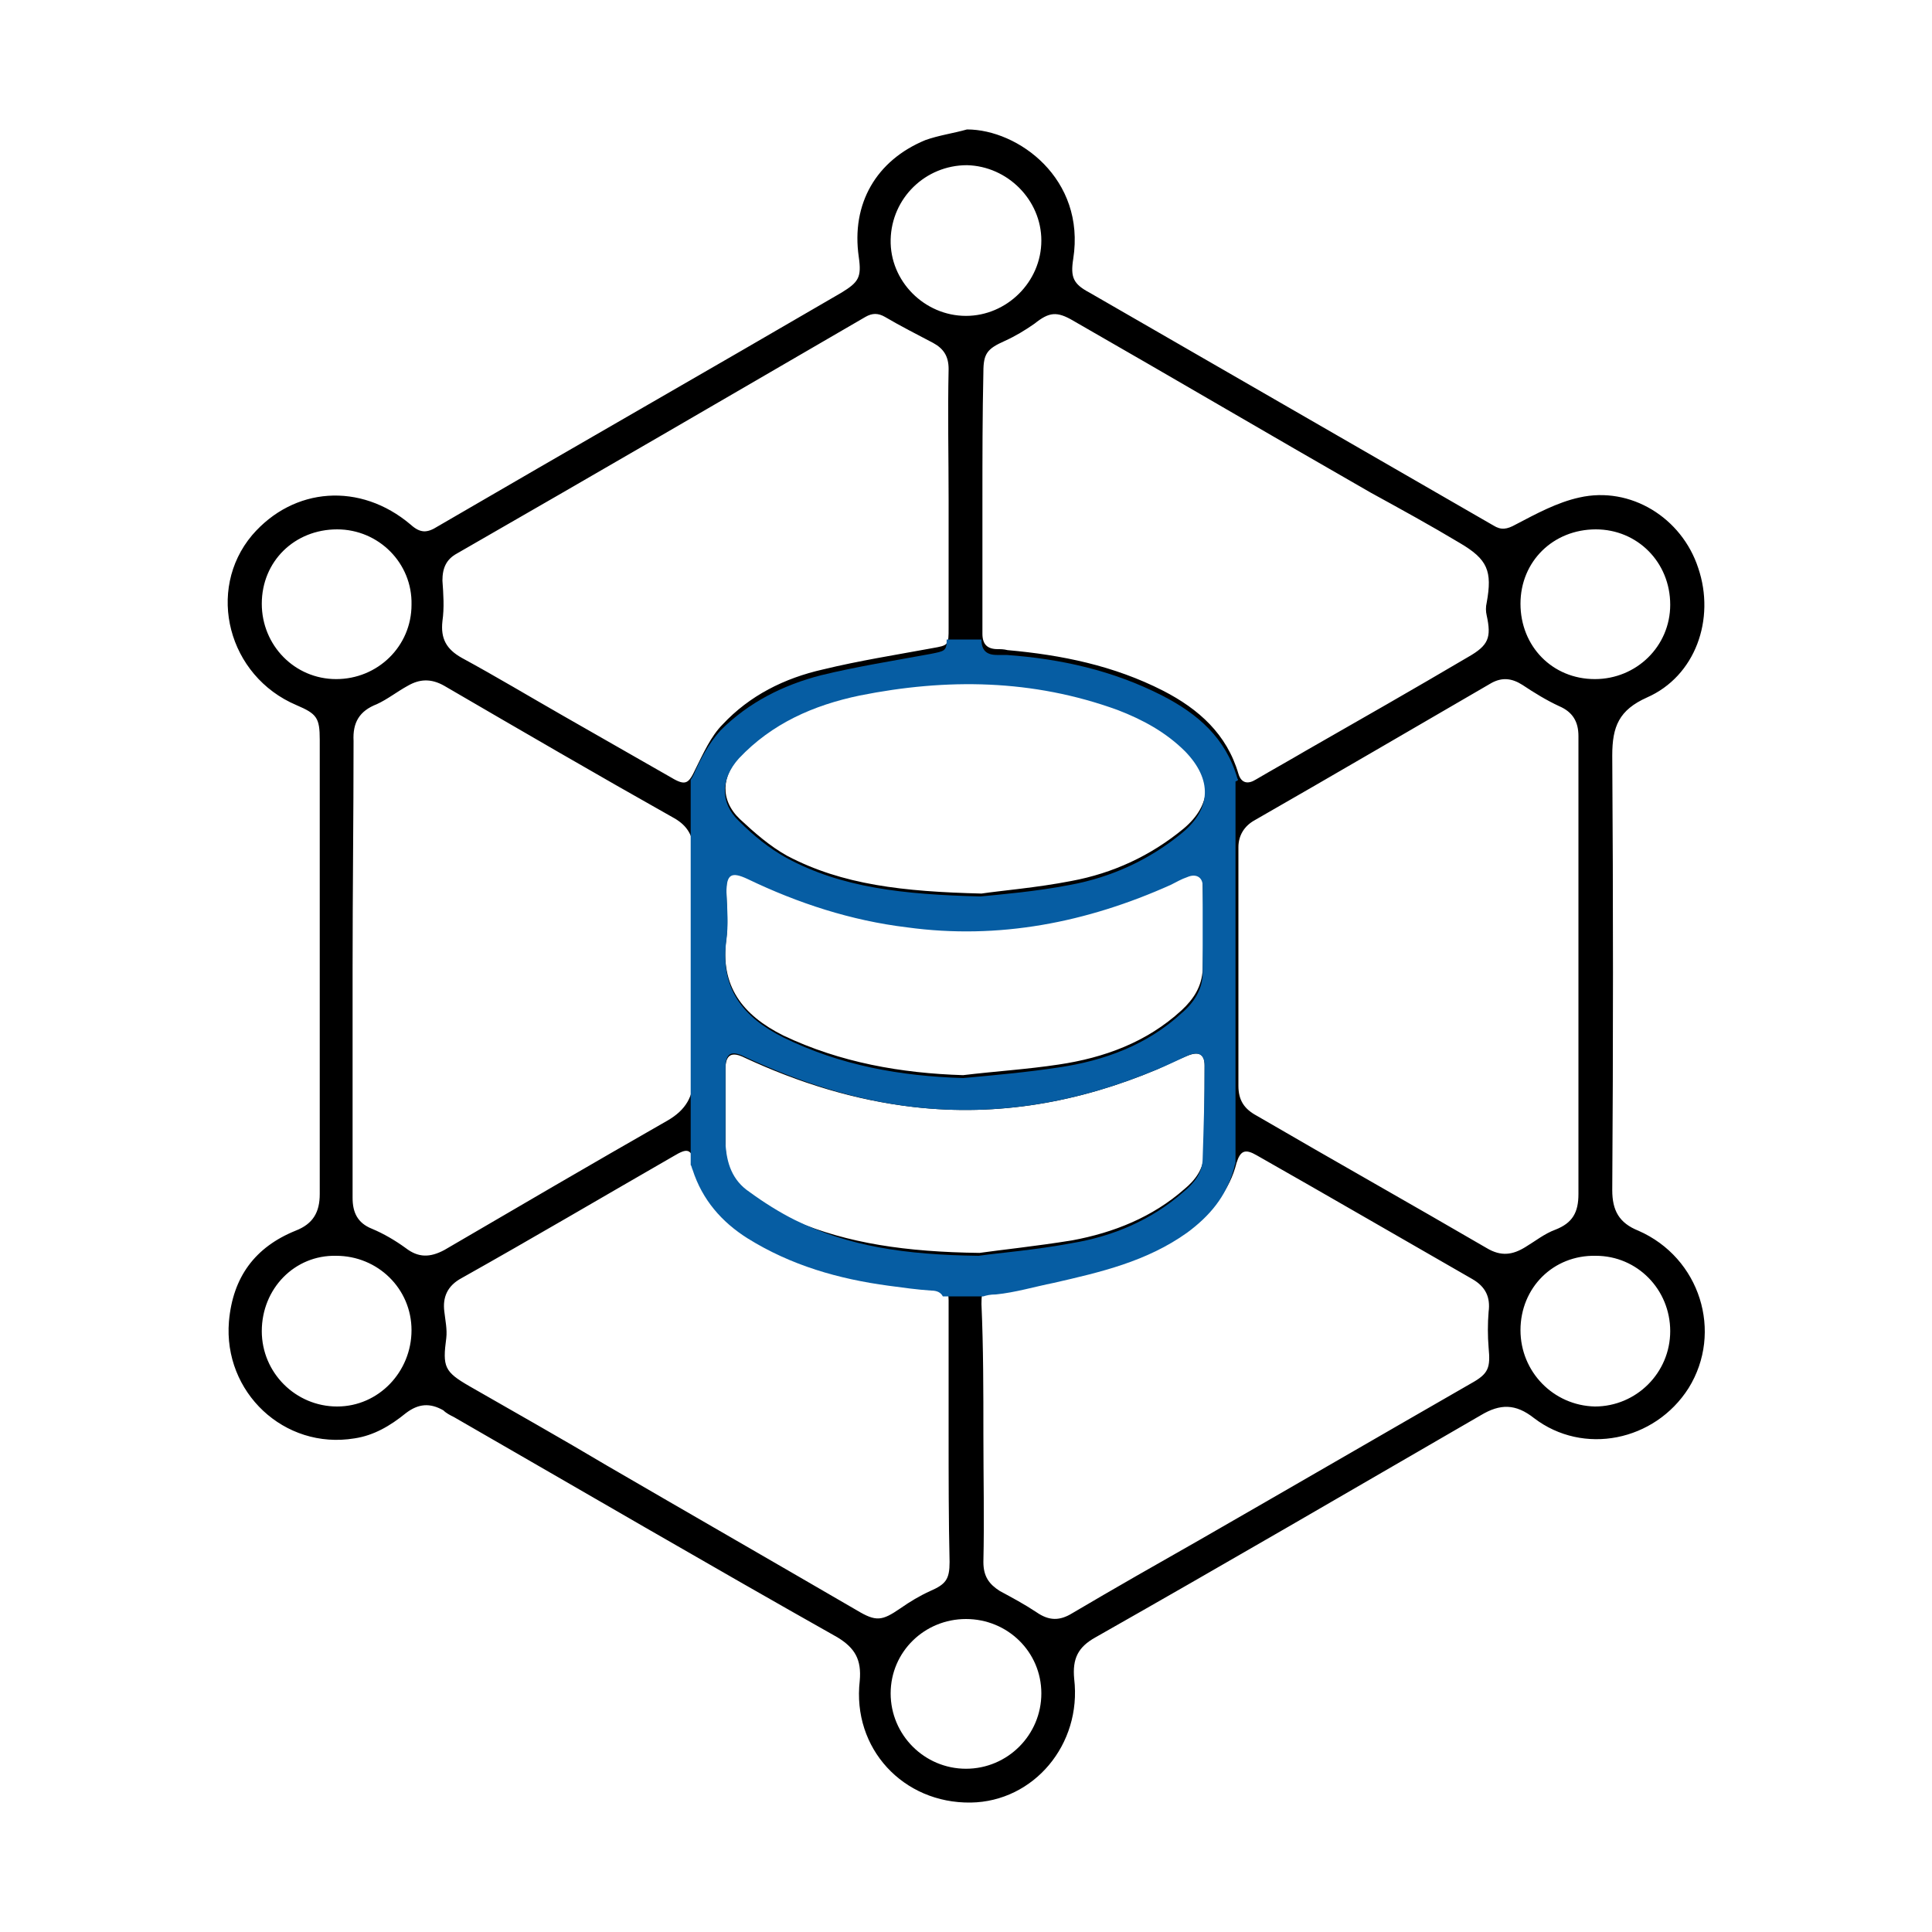 <?xml version="1.0" encoding="utf-8"?>
<!-- Generator: Adobe Illustrator 27.9.4, SVG Export Plug-In . SVG Version: 9.03 Build 54784)  -->
<svg version="1.1" id="Layer_1" xmlns="http://www.w3.org/2000/svg" xmlns:xlink="http://www.w3.org/1999/xlink" x="0px" y="0px"
	 viewBox="0 0 200 200" style="enable-background:new 0 0 200 200;" xml:space="preserve">
<style type="text/css">
	.st0{fill:#065DA3;}
</style>
<g>
	<g>
		<path d="M100.1,13.4c5.3,0,12.3,5.1,11,13.4c-0.3,1.9,0,2.6,1.7,3.5c13.9,8,27.9,16.1,41.8,24.1c0.8,0.5,1.4,0.4,2.3-0.1
			c2.1-1.1,4.3-2.3,6.6-2.8c5.3-1.2,10.6,2.1,12.3,7.3c1.8,5.3-0.3,11.2-5.3,13.4c-2.9,1.3-3.6,3-3.6,6c0.1,15,0.1,30,0,45
			c0,2.1,0.7,3.4,2.7,4.2c6.4,2.8,8.8,10.5,5.2,16.3c-3.5,5.5-10.9,7-16,3.1c-1.9-1.5-3.5-1.5-5.5-0.3c-13.3,7.7-26.5,15.4-39.9,23
			c-1.8,1-2.4,2.2-2.2,4.3c0.8,6.8-4.2,12.7-10.7,12.8c-7,0.1-12.3-5.6-11.5-12.6c0.2-2.2-0.5-3.4-2.3-4.5
			C73.4,162,60.2,154.3,47,146.7c-0.4-0.2-0.8-0.4-1.1-0.7c-1.4-0.8-2.6-0.7-3.9,0.3c-1.6,1.3-3.3,2.3-5.3,2.6
			c-7.3,1.2-13.6-4.8-13-12.1c0.4-4.6,2.7-7.7,6.9-9.4c1.8-0.7,2.5-1.9,2.5-3.8c0-15.7,0-31.4,0-47c0-2.3-0.3-2.7-2.4-3.6
			c-7.1-3-9.4-11.9-4.6-17.6c4.3-5,11.2-5.5,16.4-1.1c1,0.9,1.7,0.9,2.8,0.2c13.9-8.1,27.9-16.1,41.8-24.2c1.8-1.1,2.1-1.6,1.8-3.7
			c-0.8-5.5,1.8-10,6.9-12.1C97.2,14,98.7,13.8,100.1,13.4z M36.5,100.2c0,7.9,0,15.8,0,23.8c0,1.5,0.5,2.6,2,3.2
			c1.2,0.5,2.4,1.2,3.5,2c1.3,1,2.5,1,4,0.2c7.7-4.5,15.4-9,23.1-13.4c1.9-1.1,2.7-2.5,2.7-4.6c-0.1-7.7,0-15.4,0-23.2
			c0-1.6-0.6-2.7-2-3.5C61.8,80.2,53.9,75.6,46,71c-1.4-0.8-2.6-0.7-3.8,0c-1.1,0.6-2.1,1.4-3.2,1.9c-1.8,0.7-2.5,1.9-2.4,3.8
			C36.6,84.5,36.5,92.3,36.5,100.2z M163.4,100.1c0-8,0-15.9,0-23.9c0-1.5-0.6-2.5-2-3.1c-1.3-0.6-2.6-1.4-3.8-2.2
			c-1.1-0.7-2.1-0.8-3.2-0.2c-8.1,4.7-16.3,9.5-24.5,14.2c-1.1,0.6-1.7,1.6-1.7,2.8c0,8.2,0,16.5,0,24.7c0,1.5,0.6,2.4,1.9,3.1
			c7.9,4.6,15.9,9.1,23.8,13.7c1.5,0.9,2.7,0.7,4-0.1c1-0.6,2-1.4,3.1-1.8c1.8-0.7,2.4-1.8,2.4-3.7
			C163.4,115.8,163.4,107.9,163.4,100.1z M101.8,148.5c0,4.4,0.1,8.8,0,13.2c0,1.5,0.6,2.3,1.7,3c1.3,0.7,2.6,1.4,3.8,2.2
			c1.3,0.9,2.4,0.9,3.7,0.1c4.4-2.6,8.8-5.1,13.2-7.6c9.4-5.4,18.7-10.8,28.1-16.2c1.8-1,2-1.6,1.8-3.7c-0.1-1.2-0.1-2.5,0-3.7
			c0.2-1.5-0.3-2.6-1.7-3.4c-7.5-4.3-14.9-8.6-22.3-12.8c-1.2-0.7-1.7-0.5-2.1,0.8c-0.7,2.8-2.4,4.8-4.8,6.5
			c-4.1,3-8.9,4.2-13.8,5.2c-2,0.4-4,1-6,1.2c-1.6,0.2-1.8,0.1-1.8,1.7C101.8,139.5,101.8,144,101.8,148.5z M98.2,51.8
			C98.2,51.8,98.2,51.8,98.2,51.8c0-4.5-0.1-9,0-13.6c0-1.3-0.5-2.1-1.6-2.7c-1.7-0.9-3.3-1.7-5-2.7c-0.7-0.4-1.3-0.4-2,0
			C75.5,41,61.4,49.2,47.3,57.3c-1.1,0.6-1.5,1.5-1.5,2.8c0.1,1.4,0.2,2.8,0,4.2c-0.2,1.8,0.4,2.9,2,3.8c3.5,1.9,7,4,10.5,6
			c3.7,2.1,7.5,4.3,11.2,6.4c1.5,0.9,1.8,0.6,2.5-0.9c0.8-1.6,1.6-3.4,2.8-4.6c2.8-3,6.4-4.8,10.4-5.7c3.7-0.9,7.5-1.5,11.3-2.2
			c1.7-0.3,1.7-0.3,1.7-2.1C98.2,60.6,98.2,56.2,98.2,51.8z M101.7,51.8c0,0.4,0,0.7,0,1.1c0,4.2,0,8.5,0,12.7
			c0,1.1,0.5,1.6,1.6,1.6c0.3,0,0.6,0,1,0.1c5.6,0.5,11,1.6,16.1,4.2c3.7,1.9,6.6,4.5,7.8,8.6c0.3,1,1,1.1,1.8,0.6
			c1.7-1,3.5-2,5.2-3c5.6-3.2,11.2-6.4,16.8-9.7c2.1-1.2,2.4-2,1.9-4.3c-0.1-0.4-0.1-0.9,0-1.3c0.6-3.3,0.1-4.5-2.8-6.2
			c-3-1.8-6.1-3.5-9.2-5.2c-10.3-5.9-20.5-11.9-30.8-17.8c-1.7-1-2.5-0.9-4,0.3c-1,0.7-2,1.3-3.1,1.8c-1.8,0.8-2.2,1.3-2.2,3.2
			C101.7,43,101.7,47.4,101.7,51.8z M98.2,148.5C98.2,148.5,98.2,148.5,98.2,148.5c0-4.6,0-9.3,0-13.9c0-1.1-0.4-1.5-1.5-1.6
			c-1.5-0.1-2.9-0.3-4.4-0.5c-5.2-0.7-10.1-2.1-14.6-4.9c-2.7-1.7-4.8-4-5.7-7.1c-0.5-1.6-0.8-1.7-2.3-0.8
			c-7.3,4.2-14.6,8.5-21.9,12.6c-1.5,0.8-2,2-1.8,3.5c0.1,0.9,0.3,1.8,0.2,2.7c-0.4,3-0.2,3.5,2.4,5c4.7,2.7,9.5,5.4,14.2,8.2
			c8.6,5,17.3,10,25.9,15c2,1.2,2.6,1.1,4.5-0.2c1-0.7,2-1.3,3.1-1.8c1.6-0.7,2-1.2,2-3C98.2,157.4,98.2,152.9,98.2,148.5z
			 M101.6,92.5c2-0.3,5.7-0.6,9.3-1.3c4.3-0.8,8.2-2.6,11.6-5.4c3-2.5,3.1-5.6,0.3-8.2c-2-2-4.4-3.3-7-4.3
			c-8.7-3.2-17.7-3.4-26.7-1.5c-4.7,1-9.1,2.9-12.5,6.5c-1.9,2-2.1,4.5,0,6.5c1.5,1.4,3.1,2.8,4.9,3.8
			C87.2,91.6,93.5,92.3,101.6,92.5z M99.7,111.3c3.3-0.4,6.6-0.6,9.9-1.1c4.7-0.7,9.1-2.3,12.7-5.6c1.3-1.2,2.1-2.5,2.2-4.2
			c0.1-3,0.1-6,0-9c0-1-0.6-1.3-1.6-0.9c-0.6,0.2-1.2,0.5-1.7,0.8c-8.7,3.9-17.7,5.7-27.3,4.4c-5.8-0.8-11.3-2.5-16.5-5
			c-1.7-0.8-2.2-0.5-2.2,1.4c0,1.7,0.2,3.4,0,5c-0.7,5,1.7,8,5.9,10.1C87,110,93.3,111.1,99.7,111.3z M101.4,129.7
			c2.1-0.3,5.9-0.7,9.6-1.3c4.3-0.8,8.3-2.4,11.6-5.3c1.1-0.9,2-2.1,2-3.5c0.1-3.1,0.1-6.2,0.1-9.3c0-1.2-0.6-1.5-1.8-1
			c-1,0.4-2,0.9-3.1,1.4c-8.1,3.4-16.4,4.9-25.2,3.9c-6.1-0.7-11.9-2.5-17.5-5.1c-1.4-0.7-2-0.3-2,1.2c0,2.6,0,5.1,0,7.7
			c0,2.1,0.7,3.9,2.5,5.1c1.5,1,3.1,2.1,4.7,2.9C87.8,128.7,93.7,129.6,101.4,129.7z M100.1,17.1c-4.3,0-7.8,3.4-7.9,7.7
			c-0.1,4.3,3.5,7.9,7.8,7.9c4.2,0,7.8-3.5,7.8-7.8C107.8,20.7,104.3,17.2,100.1,17.1z M100,167.6c-4.3,0-7.8,3.4-7.8,7.7
			c0,4.3,3.5,7.8,7.8,7.8c4.3,0,7.8-3.5,7.8-7.8C107.8,171,104.3,167.6,100,167.6z M157.4,137.7c0,4.3,3.4,7.8,7.7,7.9
			c4.3,0,7.8-3.5,7.8-7.8c0-4.3-3.4-7.8-7.7-7.8C160.8,129.9,157.4,133.3,157.4,137.7z M27.1,137.8c0,4.3,3.5,7.8,7.8,7.8
			c4.3,0,7.7-3.6,7.7-7.9c0-4.3-3.5-7.7-7.8-7.7C30.5,129.9,27.1,133.4,27.1,137.8z M34.9,54.8c-4.4,0-7.8,3.3-7.8,7.7
			c0,4.3,3.4,7.8,7.7,7.8c4.3,0,7.8-3.4,7.8-7.7C42.7,58.3,39.2,54.8,34.9,54.8z M165.2,54.8c-4.4,0-7.8,3.3-7.8,7.7
			c0,4.4,3.3,7.8,7.7,7.8c4.3,0,7.8-3.4,7.8-7.7C172.9,58.2,169.5,54.8,165.2,54.8z"/>
	</g>
	<path class="st0" d="M128.1,80.6c-1.2-4.2-4.1-6.7-7.8-8.6c-5.1-2.6-10.5-3.8-16.1-4.2c-0.3,0-0.6,0-1,0c-1.1,0-1.6-0.5-1.6-1.6
		h-3.6c0,1.2-0.2,1.2-1.7,1.5c-3.8,0.7-7.6,1.3-11.3,2.2c-3.9,1-7.5,2.8-10.4,5.7c-1.2,1.3-2.1,3-2.8,4.6c-0.1,0.2-0.2,0.4-0.3,0.5
		v39.9c0.1,0.1,0.1,0.3,0.2,0.5c1,3.1,3,5.4,5.7,7.1c4.5,2.8,9.4,4.2,14.6,4.9c1.5,0.2,2.9,0.4,4.4,0.5c0.6,0,1,0.2,1.2,0.6h4.2
		c0.3-0.1,0.7-0.2,1.3-0.2c2-0.2,4-0.8,6-1.2c4.8-1.1,9.6-2.2,13.8-5.2c2.3-1.7,4-3.7,4.8-6.5c0.1-0.3,0.1-0.5,0.2-0.7V80.9
		C128.2,80.8,128.2,80.7,128.1,80.6z M75.2,92.4c0-1.9,0.5-2.2,2.2-1.4c5.2,2.5,10.7,4.3,16.5,5c9.5,1.3,18.6-0.5,27.3-4.4
		c0.6-0.3,1.1-0.6,1.7-0.8c0.9-0.4,1.6,0,1.6,0.9c0,3,0,6,0,9c0,1.7-0.9,3.1-2.2,4.2c-3.6,3.3-8,4.9-12.7,5.6
		c-3.3,0.5-6.6,0.8-9.9,1.1c-6.5-0.2-12.7-1.3-18.6-4.2c-4.2-2.1-6.6-5.1-5.9-10.1C75.4,95.8,75.3,94.1,75.2,92.4z M124.5,119.9
		c0,1.5-0.9,2.6-2,3.5c-3.3,2.9-7.3,4.6-11.6,5.3c-3.7,0.7-7.5,1-9.6,1.3c-7.7-0.1-13.5-1-19-3.7c-1.6-0.8-3.2-1.8-4.7-2.9
		c-1.8-1.2-2.4-3-2.5-5.1c0-2.6,0-5.1,0-7.7c0-1.6,0.6-1.9,2-1.2c5.6,2.6,11.4,4.5,17.5,5.2c8.7,1,17.1-0.5,25.2-3.9
		c1-0.4,2-0.9,3.1-1.4c1.1-0.5,1.8-0.2,1.8,1C124.7,113.7,124.6,116.8,124.5,119.9z M122.4,86.2c-3.4,2.8-7.3,4.6-11.6,5.4
		c-3.6,0.7-7.3,1-9.3,1.2c-8-0.2-14.4-0.9-20.1-4c-1.8-1-3.4-2.3-4.9-3.8c-2-1.9-1.9-4.4,0-6.5c3.4-3.6,7.7-5.5,12.5-6.5
		c9-1.8,17.9-1.7,26.7,1.5c2.6,1,5,2.3,7,4.3C125.5,80.7,125.4,83.7,122.4,86.2z"/>
</g>
</svg>
